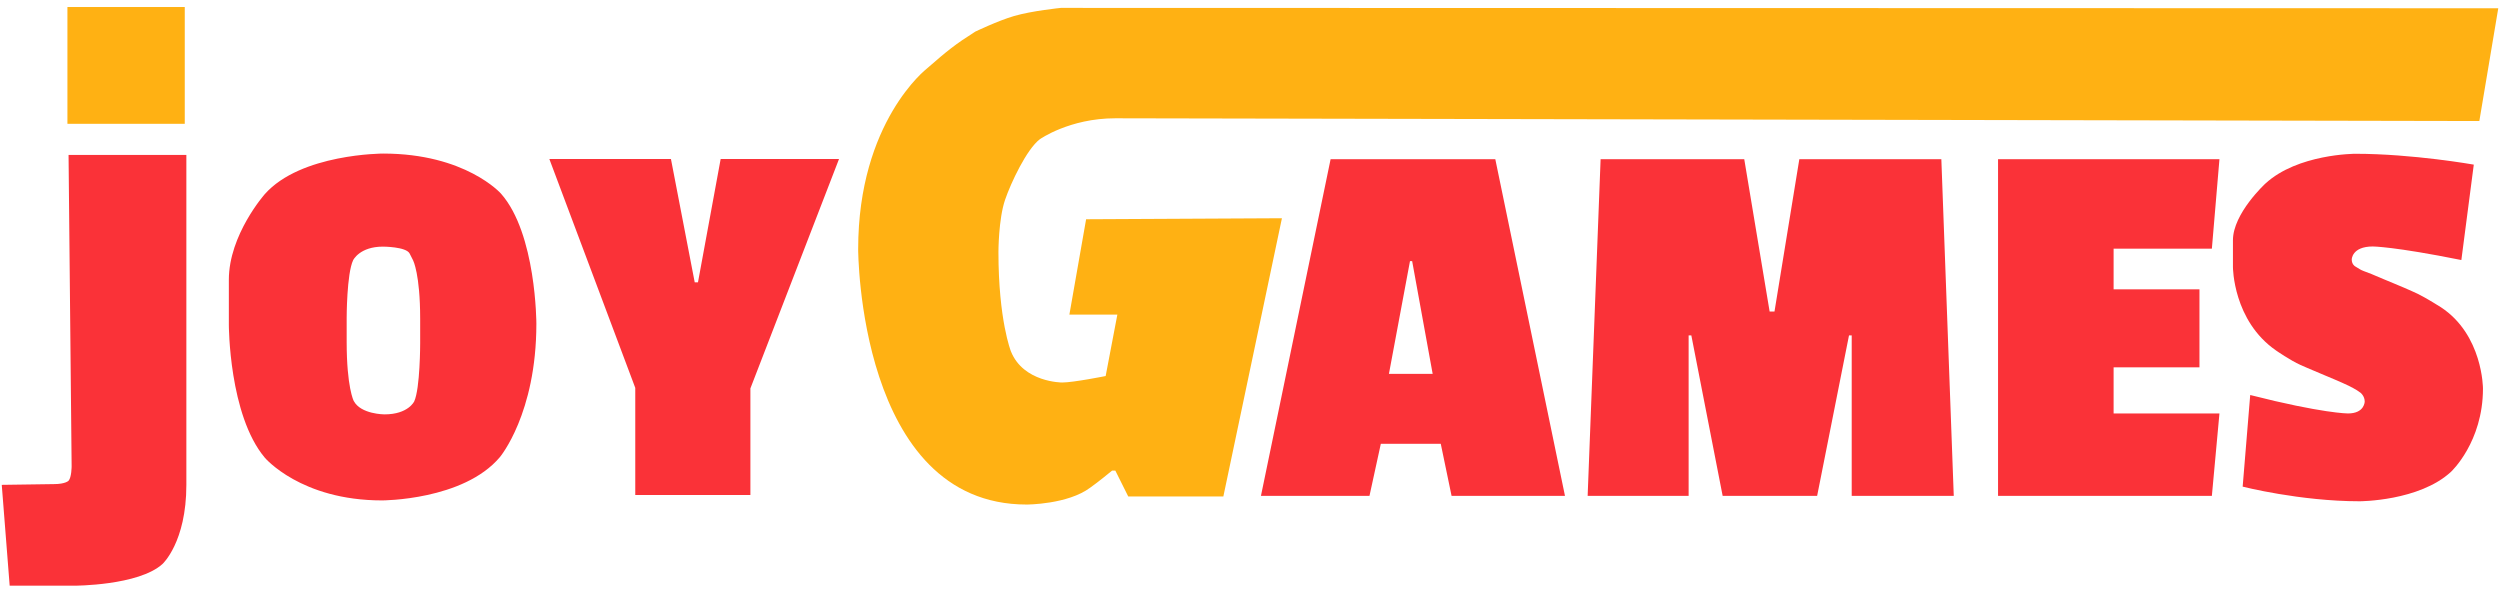 <svg width="799" height="190" viewBox="0 0 799 190" fill="none" xmlns="http://www.w3.org/2000/svg">
<g clip-path="url(#clip0_1152_105)">
<mask id="mask0_1152_105" style="mask-type:luminance" maskUnits="userSpaceOnUse" x="0" y="0" width="799" height="190">
<path d="M799 0H0V190H799V0Z" fill="white"/>
</mask>
<g mask="url(#mask0_1152_105)">
<mask id="mask1_1152_105" style="mask-type:luminance" maskUnits="userSpaceOnUse" x="0" y="0" width="799" height="190">
<path d="M799 0H0V190H799V0Z" fill="white"/>
</mask>
<g mask="url(#mask1_1152_105)">
<path fill-rule="evenodd" clip-rule="evenodd" d="M574.428 38.242L792.396 38.682L795.421 20.662L798.445 2.641C798.445 2.641 683.705 2.61 568.755 2.58C460.505 2.551 352.065 2.523 339.069 2.523C339.069 2.523 329.894 3.424 324.037 5.139C318.941 6.632 311.715 10.098 311.715 10.098C305.334 14.137 302.815 16.157 296.266 21.88C296.266 21.88 274.27 38.82 274.27 79.629C274.27 79.629 274.27 161.251 328.117 161.251C328.117 161.251 341.26 161.251 348.472 155.826C348.472 155.826 351.049 154.018 355.429 150.401H356.459L360.581 158.666H390.985L409.705 69.748L347.12 70.073L341.774 100.552H357.106L353.369 120.18C353.369 120.18 343.062 122.249 339.455 122.249C339.455 122.249 327.088 122.249 323.094 112.305C323.094 112.305 319.101 102.359 319.101 80.536C319.101 80.536 319.101 70.073 321.216 63.871C323.066 58.449 328.117 47.711 332.315 44.511C332.315 44.511 341.774 37.804 356.459 37.804L574.428 38.242Z" fill="#FFB113"/>
<path fill-rule="evenodd" clip-rule="evenodd" d="M735.218 116.63C731.947 115.16 727.454 112.039 727.454 112.039C713.648 102.508 713.648 85.358 713.648 85.358V76.784C713.648 68.207 724.005 58.679 724.005 58.679C734.354 49.148 752.741 49.148 752.741 49.148C771.122 49.148 790.62 52.614 790.62 52.614L786.649 83.107C765.079 78.774 758.351 78.774 758.351 78.774C751.616 78.774 751.616 82.933 751.616 82.933C751.616 84.494 752.652 85.097 752.652 85.097C753.688 85.703 754.209 86.051 754.209 86.051C754.723 86.396 756.191 86.918 756.191 86.918C757.659 87.437 758.605 87.87 758.605 87.87C759.558 88.305 764.819 90.471 764.819 90.471C770.086 92.638 772.761 93.934 772.761 93.934C775.436 95.234 780.092 98.18 780.092 98.18C793.555 107.015 793.555 124.169 793.555 124.169C793.555 141.319 783.371 150.76 783.371 150.76C773.193 160.204 754.12 160.204 754.12 160.204C735.047 160.204 716.755 155.529 716.755 155.529L719.169 126.246C742.296 132.14 750.409 132.14 750.409 132.14C755.759 132.14 755.759 128.325 755.759 128.325C755.759 126.591 754.463 125.553 754.463 125.553C753.173 124.511 750.67 123.302 750.67 123.302C748.167 122.09 743.331 120.097 743.331 120.097C738.503 118.102 735.218 116.63 735.218 116.63ZM425.262 50.883H477.899L500.165 158.47H463.922L460.469 141.838H441.312L437.686 158.47H403L425.262 50.883ZM575.063 50.883H620.454L624.422 158.47H591.804V107.19H590.943L580.758 158.47H550.559L540.548 107.19H539.686V158.47H507.413L511.554 50.883H557.463L565.573 99.567H567.126L575.063 50.883ZM675.508 132.14H709.335L706.914 158.47H638.575V50.883H709.335L706.914 79.467H675.508V92.464H702.949V117.408H675.508V132.14ZM443.901 119.488H457.88L451.323 83.452H450.632L443.901 119.488Z" fill="#FA3238"/>
<path fill-rule="evenodd" clip-rule="evenodd" d="M122.106 159.932C96.113 159.932 84.625 146.27 84.625 146.27C73.14 132.605 73.14 103.813 73.14 103.813V89.416C73.14 75.019 84.625 62.047 84.625 62.047C96.113 49.078 122.453 49.078 122.453 49.078C148.794 49.078 160.109 61.876 160.109 61.876C171.424 74.673 171.424 103.468 171.424 103.468C171.424 132.26 159.762 146.096 159.762 146.096C148.103 159.932 122.106 159.932 122.106 159.932ZM59.561 49.527V154.959C59.561 173.339 51.92 180.262 51.92 180.262C44.283 187.186 23.767 187.186 23.767 187.186H3.093L0.561 154.959L17.218 154.72C20.931 154.72 21.911 153.646 21.911 153.646C22.893 152.571 22.893 148.989 22.893 148.989L21.911 49.527H59.561ZM223.072 90.238L230.325 50.807H268.154L239.827 124.132V158.2H203.031V123.961L175.568 50.807H214.432L222.033 90.238H223.072ZM112.868 83.149C110.795 87.471 110.795 101.65 110.795 101.65V109.261C110.795 123.79 113.039 128.112 113.039 128.112C115.284 132.434 122.885 132.434 122.885 132.434C130.485 132.434 132.386 128.283 132.386 128.283C134.286 124.132 134.286 109.777 134.286 109.777V101.823C134.286 87.642 132.039 83.234 132.039 83.234L130.919 81.027C129.795 78.822 122.367 78.822 122.367 78.822C114.939 78.822 112.868 83.149 112.868 83.149Z" fill="#FA3238"/>
<path fill-rule="evenodd" clip-rule="evenodd" d="M21.549 39.569H59.05V2.242H21.549V39.569Z" fill="#FFB113"/>
</g>
</g>
</g>
<defs>
<clipPath id="clip0_1152_105">
<rect width="799" height="190" fill="white"/>
</clipPath>
</defs>
</svg>

